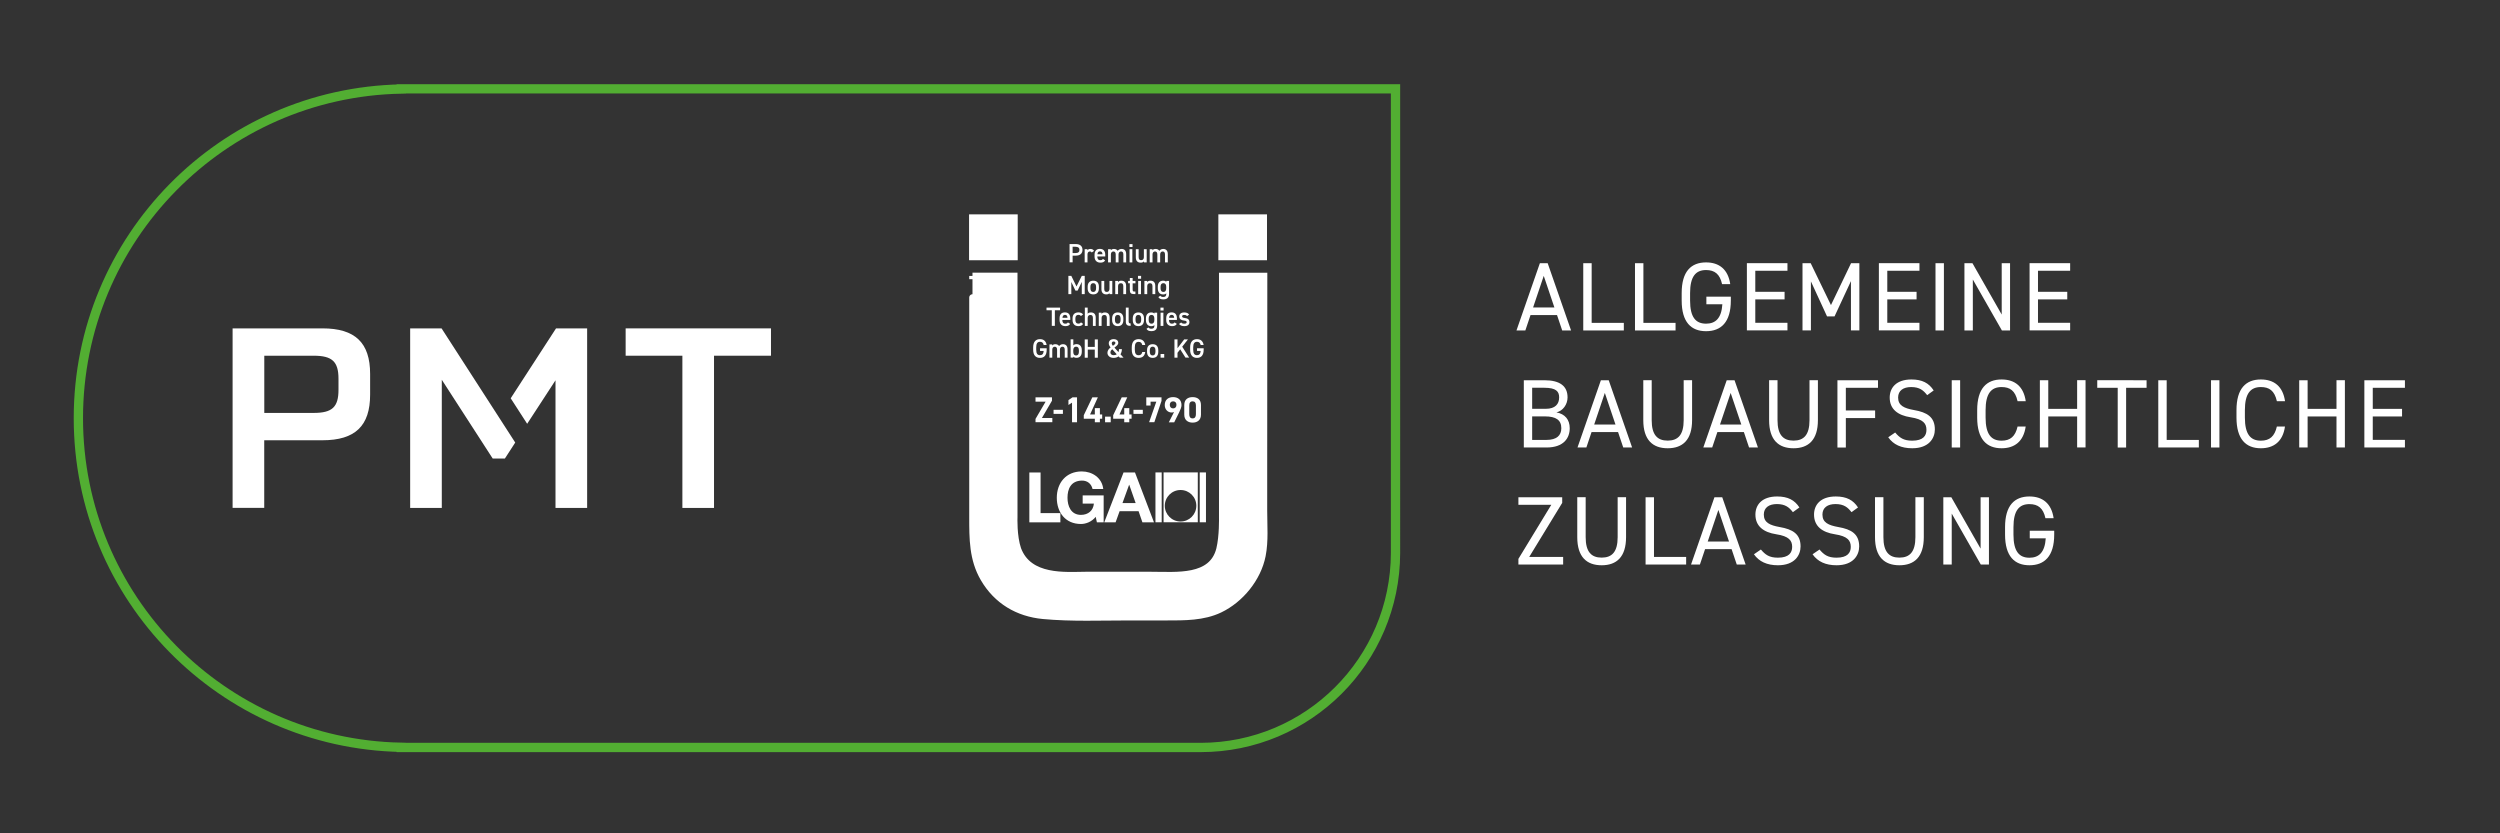 <?xml version="1.0" encoding="utf-8"?>
<!-- Generator: Adobe Illustrator 25.2.2, SVG Export Plug-In . SVG Version: 6.00 Build 0)  -->
<svg version="1.1" xmlns="http://www.w3.org/2000/svg" xmlns:xlink="http://www.w3.org/1999/xlink" x="0px" y="0px"
	 viewBox="0 0 425.2 141.73" style="enable-background:new 0 0 425.2 141.73;" xml:space="preserve">
<rect x="0" y="0" width="425.2" height="141.73" fill="#333333" stroke="none"/>
<style type="text/css">
	.st0{display:none;}
	.st1{display:inline;fill:#042736;}
	.st2{fill:#FFFFFF;stroke:#FFFFFF;stroke-width:2.5;stroke-miterlimit:10;}
	.st3{fill:#FFFFFF;stroke:#FFFFFF;stroke-width:3;stroke-miterlimit:10;}
	.st4{fill:#FFFFFF;}
	.st5{fill:none;stroke:#52AD32;stroke-width:4.128;stroke-miterlimit:10;}
	.st6{fill-rule:evenodd;clip-rule:evenodd;fill:#FFFFFF;}
	.st7{fill:none;stroke:#52AE32;stroke-width:1.581;stroke-miterlimit:10;}
	.st8{fill:#FFFFFF;stroke:#FFFFFF;stroke-width:0.924;stroke-miterlimit:10;}
	.st9{fill:#FFFFFF;stroke:#FFFFFF;stroke-width:1.109;stroke-miterlimit:10;}
	.st10{fill:#FFFFFF;stroke:#FFFFFF;stroke-width:2.206;stroke-miterlimit:10;}
	.st11{fill:#FFFFFF;stroke:#FFFFFF;stroke-width:2.647;stroke-miterlimit:10;}
	.st12{fill:#042736;}
	.st13{fill:#042736;stroke:#042736;stroke-width:2.206;stroke-miterlimit:10;}
	.st14{fill:#042736;stroke:#042736;stroke-width:2.647;stroke-miterlimit:10;}
	.st15{fill:#004C87;}
	.st16{fill-rule:evenodd;clip-rule:evenodd;fill:#004C87;}
	.st17{fill:#042736;stroke:#042736;stroke-width:0.924;stroke-miterlimit:10;}
	.st18{fill:#042736;stroke:#042736;stroke-width:1.109;stroke-miterlimit:10;}
</style>
<g id="BG" class="st0">
	<rect class="st1" width="425.2" height="141.73"/>
</g>
<g id="Ü-Zeichen">
</g>
<g id="LGA_Logo">
	<g>
		<path class="st4" d="M257.92,56.21l3.98-11.44h1.33l3.98,11.44h-1.51l-0.88-2.62h-4.51l-0.88,2.62H257.92z M260.75,52.29h3.62
			l-1.81-5.37L260.75,52.29z"/>
		<path class="st4" d="M270.71,54.91h5.47v1.29h-6.9V44.76h1.43V54.91z"/>
		<path class="st4" d="M279.51,54.91h5.47v1.29h-6.9V44.76h1.43V54.91z"/>
		<path class="st4" d="M294.38,50.45v0.66c0,3.7-1.67,5.22-4.21,5.22c-2.54,0-4.15-1.53-4.15-5.22v-1.26c0-3.7,1.61-5.22,4.15-5.22
			c2.22,0,3.75,1.18,4.11,3.7h-1.39c-0.37-1.71-1.26-2.4-2.72-2.4c-1.76,0-2.72,1.09-2.72,3.93v1.26c0,2.84,0.96,3.93,2.72,3.93
			c1.61,0,2.62-0.93,2.77-3.3h-2.72v-1.29H294.38z"/>
		<path class="st4" d="M304.01,44.76v1.29h-5.47v3.58h4.98v1.29h-4.98v3.98h5.47v1.29h-6.9V44.76H304.01z"/>
		<path class="st4" d="M311.41,51.89l3.42-7.13h1.41v11.44h-1.43v-8.39l-2.79,6h-1.28l-2.74-5.95v8.34h-1.43V44.76h1.39
			L311.41,51.89z"/>
		<path class="st4" d="M326.46,44.76v1.29h-5.47v3.58h4.98v1.29h-4.98v3.98h5.47v1.29h-6.9V44.76H326.46z"/>
		<path class="st4" d="M330.62,56.21h-1.43V44.76h1.43V56.21z"/>
		<path class="st4" d="M341.87,44.76v11.44h-1.39l-4.94-8.66v8.66h-1.43V44.76h1.36l4.98,8.74v-8.74H341.87z"/>
		<path class="st4" d="M352.09,44.76v1.29h-5.47v3.58h4.98v1.29h-4.98v3.98h5.47v1.29h-6.9V44.76H352.09z"/>
		<path class="st4" d="M262.66,64.67c2.67,0,3.95,1.01,3.95,2.92c0,1.19-0.78,2.29-1.89,2.55c1.44,0.26,2.26,1.23,2.26,2.69
			c0,1.66-1.01,3.28-3.95,3.28h-3.86V64.67H262.66z M260.59,69.53h2.32c1.61,0,2.27-0.81,2.27-1.94c0-1.01-0.51-1.64-2.52-1.64
			h-2.07V69.53z M260.59,74.82h2.44c1.72,0,2.52-0.75,2.52-1.99c0-1.38-0.9-2.01-2.79-2.01h-2.17V74.82z"/>
		<path class="st4" d="M268.3,76.11l3.98-11.44h1.33l3.98,11.44h-1.51l-0.88-2.62h-4.51l-0.88,2.62H268.3z M271.14,72.2h3.62
			l-1.81-5.37L271.14,72.2z"/>
		<path class="st4" d="M287.79,64.67v6.78c0,3.38-1.61,4.79-4.15,4.79c-2.54,0-4.15-1.41-4.15-4.78v-6.8h1.43v6.8
			c0,2.5,0.96,3.48,2.72,3.48c1.76,0,2.72-0.98,2.72-3.48v-6.8H287.79z"/>
		<path class="st4" d="M289.7,76.11l3.98-11.44h1.33l3.98,11.44h-1.51l-0.88-2.62h-4.51l-0.88,2.62H289.7z M292.54,72.2h3.62
			l-1.81-5.37L292.54,72.2z"/>
		<path class="st4" d="M309.19,64.67v6.78c0,3.38-1.61,4.79-4.15,4.79c-2.54,0-4.15-1.41-4.15-4.78v-6.8h1.43v6.8
			c0,2.5,0.96,3.48,2.72,3.48c1.76,0,2.72-0.98,2.72-3.48v-6.8H309.19z"/>
		<path class="st4" d="M319.41,64.67v1.29h-5.47v3.85h4.98v1.29h-4.98v5.01h-1.43V64.67H319.41z"/>
		<path class="st4" d="M327.77,67.21c-0.61-0.8-1.28-1.38-2.72-1.38c-1.33,0-2.22,0.6-2.22,1.79c0,1.36,1.03,1.82,2.7,2.12
			c2.21,0.38,3.55,1.18,3.55,3.3c0,1.49-1,3.2-3.85,3.2c-1.86,0-3.22-0.63-4.08-1.87l1.18-0.81c0.75,0.88,1.41,1.39,2.9,1.39
			c1.88,0,2.42-0.86,2.42-1.84c0-1.08-0.55-1.81-2.7-2.14s-3.55-1.36-3.55-3.35c0-1.64,1.08-3.08,3.7-3.08
			c1.82,0,2.97,0.61,3.78,1.87L327.77,67.21z"/>
		<path class="st4" d="M333.38,76.11h-1.43V64.67h1.43V76.11z"/>
		<path class="st4" d="M343.15,68.23c-0.4-1.79-1.31-2.4-2.72-2.4c-1.76,0-2.72,1.09-2.72,3.93v1.26c0,2.84,0.96,3.93,2.72,3.93
			c1.49,0,2.34-0.73,2.72-2.41h1.38c-0.36,2.57-1.92,3.7-4.1,3.7c-2.54,0-4.15-1.53-4.15-5.22v-1.26c0-3.7,1.61-5.22,4.15-5.22
			c2.26,0,3.75,1.19,4.11,3.7H343.15z"/>
		<path class="st4" d="M348.37,69.54h4.91v-4.88h1.43v11.44h-1.43v-5.27h-4.91v5.27h-1.43V64.67h1.43V69.54z"/>
		<path class="st4" d="M365.09,64.67v1.29h-3.48v10.15h-1.43V65.96h-3.48v-1.29H365.09z"/>
		<path class="st4" d="M368.51,74.82h5.47v1.29h-6.9V64.67h1.43V74.82z"/>
		<path class="st4" d="M377.48,76.11h-1.43V64.67h1.43V76.11z"/>
		<path class="st4" d="M387.25,68.23c-0.4-1.79-1.31-2.4-2.72-2.4c-1.76,0-2.72,1.09-2.72,3.93v1.26c0,2.84,0.96,3.93,2.72,3.93
			c1.49,0,2.34-0.73,2.72-2.41h1.38c-0.36,2.57-1.92,3.7-4.1,3.7c-2.54,0-4.15-1.53-4.15-5.22v-1.26c0-3.7,1.61-5.22,4.15-5.22
			c2.26,0,3.75,1.19,4.11,3.7H387.25z"/>
		<path class="st4" d="M392.48,69.54h4.91v-4.88h1.43v11.44h-1.43v-5.27h-4.91v5.27h-1.43V64.67h1.43V69.54z"/>
		<path class="st4" d="M409.03,64.67v1.29h-5.47v3.58h4.98v1.29h-4.98v3.98h5.47v1.29h-6.9V64.67H409.03z"/>
		<path class="st4" d="M265.7,84.57v0.96l-5.61,9.19h5.77v1.29h-7.61v-0.96l5.59-9.19h-5.59v-1.29H265.7z"/>
		<path class="st4" d="M276.56,84.57v6.78c0,3.38-1.61,4.79-4.15,4.79c-2.54,0-4.15-1.41-4.15-4.78v-6.8h1.43v6.8
			c0,2.5,0.96,3.48,2.72,3.48c1.76,0,2.72-0.98,2.72-3.48v-6.8H276.56z"/>
		<path class="st4" d="M281.31,94.72h5.47v1.29h-6.9V84.57h1.43V94.72z"/>
		<path class="st4" d="M287.61,96.02l3.98-11.44h1.33l3.98,11.44h-1.51l-0.88-2.62H290l-0.88,2.62H287.61z M290.45,92.1h3.62
			l-1.81-5.37L290.45,92.1z"/>
		<path class="st4" d="M304.93,87.11c-0.61-0.8-1.28-1.38-2.72-1.38c-1.33,0-2.22,0.6-2.22,1.79c0,1.36,1.03,1.82,2.7,2.12
			c2.21,0.38,3.55,1.18,3.55,3.3c0,1.49-1,3.2-3.85,3.2c-1.86,0-3.22-0.63-4.08-1.87l1.18-0.81c0.75,0.88,1.41,1.39,2.9,1.39
			c1.88,0,2.42-0.86,2.42-1.84c0-1.08-0.55-1.81-2.7-2.14s-3.55-1.36-3.55-3.35c0-1.64,1.08-3.08,3.7-3.08
			c1.82,0,2.97,0.61,3.78,1.87L304.93,87.11z"/>
		<path class="st4" d="M314.9,87.11c-0.61-0.8-1.28-1.38-2.72-1.38c-1.33,0-2.22,0.6-2.22,1.79c0,1.36,1.03,1.82,2.7,2.12
			c2.21,0.38,3.55,1.18,3.55,3.3c0,1.49-1,3.2-3.85,3.2c-1.86,0-3.22-0.63-4.08-1.87l1.18-0.81c0.75,0.88,1.41,1.39,2.9,1.39
			c1.88,0,2.42-0.86,2.42-1.84c0-1.08-0.55-1.81-2.7-2.14s-3.55-1.36-3.55-3.35c0-1.64,1.08-3.08,3.7-3.08
			c1.82,0,2.97,0.61,3.78,1.87L314.9,87.11z"/>
		<path class="st4" d="M327.2,84.57v6.78c0,3.38-1.61,4.79-4.15,4.79c-2.54,0-4.15-1.41-4.15-4.78v-6.8h1.43v6.8
			c0,2.5,0.96,3.48,2.72,3.48c1.76,0,2.72-0.98,2.72-3.48v-6.8H327.2z"/>
		<path class="st4" d="M338.28,84.57v11.44h-1.39l-4.94-8.66v8.66h-1.43V84.57h1.36l4.98,8.74v-8.74H338.28z"/>
		<path class="st4" d="M349.38,90.26v0.66c0,3.7-1.67,5.22-4.21,5.22c-2.54,0-4.15-1.53-4.15-5.22v-1.26c0-3.7,1.61-5.22,4.15-5.22
			c2.22,0,3.75,1.18,4.11,3.7h-1.39c-0.37-1.71-1.26-2.4-2.72-2.4c-1.76,0-2.72,1.09-2.72,3.93v1.26c0,2.84,0.96,3.93,2.72,3.93
			c1.61,0,2.62-0.93,2.77-3.3h-2.72v-1.29H349.38z"/>
	</g>
	<g>
		<path class="st4" d="M178.92,67.59v0.56l-1.71,2.94h1.77v0.72h-2.86v-0.56l1.72-2.94h-1.72v-0.73H178.92z"/>
		<path class="st4" d="M179.19,69.7h1.59v0.69h-1.59V69.7z"/>
		<path class="st4" d="M183.19,71.82h-0.86v-3.34l-0.61,0.4v-0.83l0.69-0.47h0.77V71.82z"/>
		<path class="st4" d="M186.72,67.59l-1.32,2.9h0.81v-1.08h0.86v1.08h0.39v0.73h-0.39v0.6h-0.86v-0.6h-1.88v-0.6l1.45-3.04H186.72z"
			/>
		<path class="st4" d="M188.91,71.82h-0.96v-0.96h0.96V71.82z"/>
		<path class="st4" d="M191.72,67.59l-1.32,2.9h0.81v-1.08h0.86v1.08h0.39v0.73h-0.39v0.6h-0.86v-0.6h-1.88v-0.6l1.45-3.04H191.72z"
			/>
		<path class="st4" d="M192.78,69.7h1.59v0.69h-1.59V69.7z"/>
		<path class="st4" d="M194.96,68.97v-1.39h2.59v0.6l-1.22,3.63h-0.89l1.23-3.5h-0.98v0.66H194.96z"/>
		<path class="st4" d="M199.68,70.08c-0.13,0.06-0.26,0.08-0.41,0.08c-0.65,0-1.17-0.53-1.17-1.26c0-0.94,0.64-1.36,1.42-1.36
			c0.79,0,1.43,0.42,1.43,1.36c0,0.33-0.15,0.72-0.39,1.21l-0.85,1.72h-0.92L199.68,70.08z M199.52,68.26
			c-0.37,0-0.56,0.25-0.56,0.6c0,0.35,0.2,0.6,0.56,0.6c0.37,0,0.57-0.25,0.57-0.6C200.1,68.5,199.9,68.26,199.52,68.26z"/>
		<path class="st4" d="M204.26,70.53c0,0.95-0.66,1.35-1.42,1.35s-1.42-0.4-1.42-1.35v-1.64c0-0.99,0.66-1.35,1.42-1.35
			s1.42,0.36,1.42,1.34V70.53z M202.84,68.26c-0.39,0-0.57,0.25-0.57,0.7v1.5c0,0.45,0.18,0.7,0.57,0.7c0.38,0,0.56-0.25,0.56-0.7
			v-1.5C203.4,68.5,203.22,68.26,202.84,68.26z"/>
	</g>
	<path class="st7" d="M68.24,15.11v0.03c-30.42,0.59-54.91,25.42-54.91,55.98s24.49,55.39,54.91,55.98v0.03h135.83l0.01-0.01
		c0.04,0,0.08,0.01,0.12,0.01c18.29,0,33.11-14.8,33.15-33.08l0,0V15.11H68.24z"/>
	<g>
		<path class="st4" d="M62.95,63.6v3.53c0,5.3-2.54,7.75-8.1,7.75h-9.91v11.5h-5.38V55.85h15.29C60.41,55.85,62.95,58.3,62.95,63.6z
			 M57.57,64.42c0-2.93-1.08-3.92-4.22-3.92h-8.4v9.73h8.4c3.14,0,4.22-0.99,4.22-3.92V64.42z"/>
		<path class="st4" d="M131.13,60.5h-9.69v25.89h-5.38V60.5h-9.65v-4.65h24.72V60.5z"/>
		<path class="st4" d="M99.86,55.85v30.54h-5.38V64.68l-4.82,7.4l-2.8-4.34l7.71-11.89H99.86z"/>
		<path class="st4" d="M87.63,75.27l-1.76,2.72H83.8l-8.66-13.4v21.8h-5.38V55.85h5.34l9.73,15.08l1.18,1.83L87.63,75.27z"/>
	</g>
	<rect x="207.68" y="36.92" class="st8" width="7.35" height="6.88"/>
	<rect x="165.28" y="36.92" class="st8" width="7.35" height="6.88"/>
	<path class="st9" d="M207.89,46.94c2.37,0,4.72,0,7.1,0c0,10.83-0.02,21.65-0.02,32.48v7.42c0,2.52,0.23,5.17-0.26,7.65
		c-0.77,3.9-3.73,7.49-7.24,9.17c-2.82,1.35-6.03,1.31-9.07,1.31h-6.32c-4.83,0-9.85,0.21-14.66-0.24
		c-4.31-0.41-7.9-2.52-10.13-6.35c-1.91-3.28-1.89-6.78-1.89-10.47v-8.25V50.6c0-1.11,0-3.68,0-3.67h7.1v7.8V88
		c0,0-0.13,3.19,0.63,5.41c1.88,5.03,8.09,4.41,11.51,4.39c4.62-0.02,6.53,0,11.14,0c4.33,0,10.37,0.69,11.64-4.41
		c0.54-2.24,0.46-5.39,0.46-5.39V46.94z"/>
	<g>
		<g>
			<polygon class="st4" points="196.52,80.35 197.58,80.35 197.58,88.83 196.52,88.83 196.52,80.35 			"/>
		</g>
		<g>
			<polygon class="st4" points="204.05,80.35 205.11,80.35 205.11,88.83 204.05,88.83 204.05,80.35 			"/>
		</g>
		<polygon class="st6" points="175.07,88.84 180.35,88.84 180.35,87.27 176.98,87.27 176.98,80.36 175.07,80.36 		"/>
		<path class="st6" d="M186.56,88.84h1.15v-4.58h-3.57v1.39h1.91c-0.11,1.18-0.96,1.92-2.2,1.92c-1.71,0-2.29-1.5-2.29-2.91
			c0-1.48,0.56-2.88,2.43-2.92c0.9-0.02,1.61,0.49,1.83,1.43h1.82c-0.21-1.92-1.88-2.99-3.65-2.99c-2.68,0-4.25,1.96-4.25,4.48
			c0,2.45,1.43,4.46,4.11,4.46c0.84,0,1.85-0.38,2.51-1.22L186.56,88.84z"/>
		<path class="st6" d="M187.81,88.84h1.93l0.68-1.89h3.23l0.65,1.89h1.97l-3.23-8.48h-1.95L187.81,88.84z M192.04,82.45h0.02
			l1.09,3.11h-2.24L192.04,82.45z"/>
		<path class="st6" d="M198.11,86.02c0-1.48,1.2-2.68,2.68-2.68c1.48,0,2.68,1.2,2.68,2.68c0,1.48-1.2,2.68-2.68,2.68
			C199.31,88.7,198.11,87.5,198.11,86.02z M197.9,80.35h5.82v8.48h-5.82V80.35z"/>
	</g>
	<g>
		<path class="st4" d="M182.43,43.49v1.13h-0.52v-3.11h1.06c0.71,0,1.14,0.34,1.14,0.98c0,0.63-0.42,0.99-1.14,0.99H182.43z
			 M182.91,43.04c0.48,0,0.68-0.18,0.68-0.54c0-0.34-0.2-0.53-0.68-0.53h-0.48v1.07H182.91z"/>
		<path class="st4" d="M185.69,42.94c-0.07-0.1-0.17-0.17-0.32-0.17c-0.24,0-0.41,0.18-0.41,0.5v1.36h-0.48v-2.25h0.47v0.2
			c0.08-0.13,0.24-0.24,0.5-0.24c0.29,0,0.49,0.11,0.63,0.33L185.69,42.94z"/>
		<path class="st4" d="M187.96,44.29c-0.16,0.27-0.41,0.38-0.81,0.38c-0.64,0-0.99-0.42-0.99-1.02v-0.31c0-0.66,0.32-1.01,0.91-1.01
			c0.62,0,0.91,0.37,0.91,1.04v0.25h-1.35v0.01c0,0.35,0.13,0.62,0.49,0.62c0.27,0,0.37-0.08,0.46-0.22L187.96,44.29z M186.65,43.25
			h0.86c-0.02-0.33-0.15-0.5-0.43-0.5C186.8,42.76,186.67,42.95,186.65,43.25z"/>
		<path class="st4" d="M188.46,42.38h0.47v0.2c0.09-0.14,0.26-0.24,0.53-0.24c0.28,0,0.51,0.11,0.64,0.32
			c0.15-0.2,0.38-0.32,0.66-0.32c0.49,0,0.78,0.3,0.78,0.88v1.41h-0.48v-1.35c0-0.37-0.15-0.51-0.4-0.51
			c-0.24,0-0.41,0.18-0.42,0.48v1.38h-0.48v-1.35c0-0.38-0.17-0.51-0.4-0.51c-0.25,0-0.42,0.19-0.42,0.5v1.36h-0.48V42.38z"/>
		<path class="st4" d="M192.09,41.52h0.53v0.49h-0.53V41.52z M192.11,42.38h0.48v2.25h-0.48V42.38z"/>
		<path class="st4" d="M195.02,44.63h-0.47v-0.2c-0.1,0.16-0.24,0.24-0.55,0.24c-0.46,0-0.82-0.24-0.82-0.89v-1.4h0.48v1.36
			c0,0.4,0.18,0.51,0.43,0.51c0.3,0,0.46-0.2,0.46-0.51v-1.36h0.48V44.63z"/>
		<path class="st4" d="M195.54,42.38h0.47v0.2c0.09-0.14,0.26-0.24,0.53-0.24c0.28,0,0.51,0.11,0.64,0.32
			c0.15-0.2,0.38-0.32,0.66-0.32c0.49,0,0.78,0.3,0.78,0.88v1.41h-0.48v-1.35c0-0.37-0.15-0.51-0.4-0.51
			c-0.24,0-0.41,0.18-0.42,0.48v1.38h-0.48v-1.35c0-0.38-0.17-0.51-0.4-0.51c-0.25,0-0.42,0.19-0.42,0.5v1.36h-0.48V42.38z"/>
		<path class="st4" d="M183.09,48.72l0.9-1.8h0.5v3.11h-0.5v-2.08l-0.71,1.48h-0.37l-0.7-1.47v2.07h-0.5v-3.11h0.5L183.09,48.72z"/>
		<path class="st4" d="M186.9,49.04c0,0.6-0.29,1.03-0.95,1.03c-0.63,0-0.96-0.4-0.96-1.03v-0.28c0-0.66,0.35-1.02,0.96-1.02
			c0.61,0,0.95,0.36,0.95,1.02V49.04z M186.42,49.03v-0.26c0-0.39-0.16-0.61-0.48-0.61c-0.32,0-0.48,0.22-0.48,0.61v0.26
			c0,0.35,0.12,0.62,0.48,0.62C186.29,49.65,186.42,49.38,186.42,49.03z"/>
		<path class="st4" d="M189.17,50.03h-0.47v-0.2c-0.1,0.16-0.24,0.24-0.55,0.24c-0.46,0-0.82-0.24-0.82-0.89v-1.4h0.48v1.36
			c0,0.4,0.18,0.51,0.43,0.51c0.3,0,0.46-0.2,0.46-0.51v-1.36h0.48V50.03z"/>
		<path class="st4" d="M189.68,47.78h0.47v0.2c0.1-0.14,0.26-0.24,0.56-0.24c0.46,0,0.82,0.23,0.82,0.88v1.41h-0.48v-1.35
			c0-0.4-0.18-0.51-0.43-0.51c-0.3,0-0.46,0.2-0.46,0.5v1.36h-0.48V47.78z"/>
		<path class="st4" d="M191.87,47.78h0.29v-0.5h0.48v0.5h0.48v0.41h-0.48v1.03c0,0.26,0.04,0.37,0.29,0.37h0.18v0.43h-0.22
			c-0.54,0-0.73-0.18-0.73-0.72v-1.12h-0.29V47.78z"/>
		<path class="st4" d="M193.55,46.92h0.53v0.49h-0.53V46.92z M193.58,47.78h0.48v2.25h-0.48V47.78z"/>
		<path class="st4" d="M194.64,47.78h0.47v0.2c0.1-0.14,0.26-0.24,0.56-0.24c0.46,0,0.82,0.23,0.82,0.88v1.41h-0.48v-1.35
			c0-0.4-0.18-0.51-0.43-0.51c-0.3,0-0.46,0.2-0.46,0.5v1.36h-0.48V47.78z"/>
		<path class="st4" d="M198.35,47.78h0.48v2.21c0,0.69-0.4,0.93-0.98,0.93c-0.41,0-0.66-0.1-0.84-0.39l0.34-0.24
			c0.1,0.15,0.24,0.22,0.49,0.22c0.36,0,0.52-0.15,0.52-0.52v-0.1c-0.12,0.13-0.3,0.19-0.54,0.19c-0.6,0-0.9-0.43-0.9-1.02v-0.31
			c0-0.65,0.35-1.01,0.9-1.01c0.24,0,0.42,0.07,0.54,0.2V47.78z M198.35,49.03v-0.26c0-0.39-0.16-0.61-0.48-0.61
			c-0.32,0-0.48,0.22-0.48,0.61v0.26c0,0.35,0.13,0.62,0.48,0.62C198.23,49.65,198.35,49.38,198.35,49.03z"/>
		<path class="st4" d="M180.3,52.32v0.45h-0.89v2.65h-0.52v-2.65h-0.9v-0.45H180.3z"/>
		<path class="st4" d="M182.01,55.09c-0.16,0.27-0.41,0.38-0.81,0.38c-0.64,0-0.99-0.42-0.99-1.02v-0.31c0-0.66,0.32-1.01,0.91-1.01
			c0.62,0,0.91,0.37,0.91,1.04v0.25h-1.35v0.01c0,0.35,0.13,0.62,0.49,0.62c0.27,0,0.37-0.08,0.46-0.22L182.01,55.09z M180.7,54.05
			h0.86c-0.02-0.33-0.15-0.5-0.43-0.5C180.86,53.56,180.73,53.74,180.7,54.05z"/>
		<path class="st4" d="M184.21,55.09c-0.15,0.27-0.41,0.38-0.8,0.38c-0.63,0-0.99-0.4-0.99-1.02v-0.31c0-0.65,0.36-1.01,1.01-1.01
			c0.34,0,0.63,0.13,0.78,0.36l-0.37,0.26c-0.09-0.12-0.23-0.2-0.42-0.2c-0.35,0-0.52,0.23-0.52,0.61v0.26
			c0,0.35,0.13,0.62,0.52,0.62c0.19,0,0.34-0.07,0.43-0.22L184.21,55.09z"/>
		<path class="st4" d="M184.51,52.32h0.48v1.05c0.09-0.14,0.26-0.23,0.55-0.23c0.46,0,0.82,0.23,0.82,0.88v1.41h-0.48v-1.35
			c0-0.4-0.18-0.51-0.43-0.51c-0.3,0-0.46,0.2-0.46,0.5v1.36h-0.48V52.32z"/>
		<path class="st4" d="M186.88,53.18h0.47v0.2c0.1-0.14,0.26-0.24,0.56-0.24c0.46,0,0.82,0.23,0.82,0.88v1.41h-0.48v-1.35
			c0-0.4-0.18-0.51-0.43-0.51c-0.3,0-0.46,0.2-0.46,0.5v1.36h-0.48V53.18z"/>
		<path class="st4" d="M191.06,54.44c0,0.6-0.29,1.03-0.95,1.03c-0.63,0-0.96-0.4-0.96-1.03v-0.28c0-0.66,0.35-1.02,0.96-1.02
			c0.61,0,0.95,0.36,0.95,1.02V54.44z M190.59,54.43v-0.26c0-0.39-0.16-0.61-0.48-0.61c-0.32,0-0.48,0.23-0.48,0.61v0.26
			c0,0.35,0.12,0.62,0.48,0.62C190.45,55.05,190.59,54.78,190.59,54.43z"/>
		<path class="st4" d="M191.48,52.32h0.48v2.29c0,0.24,0.04,0.4,0.34,0.4v0.42c-0.58,0-0.82-0.19-0.82-0.71V52.32z"/>
		<path class="st4" d="M194.57,54.44c0,0.6-0.29,1.03-0.95,1.03c-0.63,0-0.96-0.4-0.96-1.03v-0.28c0-0.66,0.35-1.02,0.96-1.02
			c0.61,0,0.95,0.36,0.95,1.02V54.44z M194.09,54.43v-0.26c0-0.39-0.16-0.61-0.48-0.61c-0.32,0-0.48,0.23-0.48,0.61v0.26
			c0,0.35,0.12,0.62,0.48,0.62C193.96,55.05,194.09,54.78,194.09,54.43z"/>
		<path class="st4" d="M196.33,53.18h0.48v2.21c0,0.69-0.4,0.93-0.98,0.93c-0.41,0-0.66-0.1-0.84-0.39l0.34-0.24
			c0.1,0.15,0.24,0.22,0.49,0.22c0.36,0,0.52-0.15,0.52-0.52v-0.1c-0.12,0.13-0.3,0.19-0.54,0.19c-0.6,0-0.9-0.43-0.9-1.02v-0.31
			c0-0.65,0.35-1.01,0.9-1.01c0.24,0,0.42,0.07,0.54,0.2V53.18z M196.33,54.43v-0.26c0-0.39-0.16-0.61-0.48-0.61
			c-0.32,0-0.48,0.22-0.48,0.61v0.26c0,0.35,0.13,0.62,0.48,0.62C196.21,55.05,196.33,54.78,196.33,54.43z"/>
		<path class="st4" d="M197.37,52.32h0.53v0.49h-0.53V52.32z M197.39,53.18h0.48v2.25h-0.48V53.18z"/>
		<path class="st4" d="M200.15,55.09c-0.16,0.27-0.41,0.38-0.81,0.38c-0.64,0-0.99-0.42-0.99-1.02v-0.31c0-0.66,0.32-1.01,0.91-1.01
			c0.62,0,0.91,0.37,0.91,1.04v0.25h-1.35v0.01c0,0.35,0.13,0.62,0.49,0.62c0.27,0,0.37-0.08,0.46-0.22L200.15,55.09z M198.84,54.05
			h0.86c-0.02-0.33-0.15-0.5-0.43-0.5C198.99,53.56,198.86,53.74,198.84,54.05z"/>
		<path class="st4" d="M201.89,53.77c-0.11-0.14-0.22-0.2-0.49-0.2c-0.2,0-0.35,0.07-0.35,0.23c0,0.19,0.17,0.25,0.43,0.28
			c0.5,0.06,0.82,0.23,0.82,0.71c0,0.41-0.28,0.68-0.86,0.68c-0.46,0-0.72-0.13-0.91-0.37l0.37-0.26c0.1,0.14,0.24,0.21,0.54,0.21
			c0.25,0,0.39-0.09,0.39-0.25c0-0.18-0.12-0.24-0.47-0.28c-0.43-0.05-0.79-0.23-0.79-0.71c0-0.4,0.29-0.67,0.84-0.67
			c0.37,0,0.66,0.09,0.84,0.37L201.89,53.77z"/>
		<path class="st4" d="M178.02,59.24v0.24c0,0.98-0.45,1.39-1.14,1.39c-0.69,0-1.16-0.42-1.16-1.39V59.1c0-1,0.47-1.42,1.16-1.42
			c0.63,0,1.03,0.35,1.13,1h-0.5c-0.08-0.36-0.27-0.55-0.63-0.55c-0.41,0-0.64,0.27-0.64,0.94v0.4c0,0.67,0.22,0.94,0.64,0.94
			c0.4,0,0.59-0.23,0.63-0.72h-0.62v-0.46H178.02z"/>
		<path class="st4" d="M178.49,58.58h0.47v0.2c0.09-0.14,0.26-0.24,0.53-0.24c0.28,0,0.51,0.11,0.64,0.32
			c0.15-0.2,0.38-0.32,0.66-0.32c0.49,0,0.78,0.3,0.78,0.88v1.41h-0.48v-1.35c0-0.37-0.15-0.51-0.4-0.51
			c-0.24,0-0.41,0.18-0.42,0.48v1.38h-0.48v-1.35c0-0.38-0.17-0.51-0.4-0.51c-0.25,0-0.42,0.19-0.42,0.5v1.36h-0.48V58.58z"/>
		<path class="st4" d="M182.55,58.75c0.12-0.15,0.3-0.22,0.54-0.22c0.55,0,0.9,0.36,0.9,1.02v0.28c0,0.6-0.29,1.03-0.9,1.03
			c-0.25,0-0.43-0.07-0.54-0.2v0.16h-0.46v-3.11h0.46V58.75z M183.5,59.83v-0.26c0-0.39-0.15-0.61-0.48-0.61
			c-0.31,0-0.47,0.22-0.48,0.59v0.29c0,0.35,0.13,0.62,0.48,0.62C183.37,60.45,183.5,60.18,183.5,59.83z"/>
		<path class="st4" d="M185.01,59h1.19v-1.27h0.52v3.11h-0.52v-1.38h-1.19v1.38h-0.52v-3.11h0.52V59z"/>
		<path class="st4" d="M188.89,59.09c-0.18-0.22-0.31-0.44-0.31-0.7c0-0.43,0.34-0.71,0.82-0.71c0.56,0,0.8,0.31,0.8,0.62
			c0,0.35-0.33,0.58-0.66,0.82l0.69,0.77c0.06-0.15,0.09-0.32,0.09-0.51h0.49c0,0.31-0.08,0.62-0.24,0.88l0.52,0.57h-0.63
			l-0.21-0.22c-0.22,0.17-0.51,0.26-0.86,0.26c-0.68,0-1.04-0.43-1.04-0.87C188.36,59.59,188.61,59.31,188.89,59.09z M189.94,60.26
			l-0.77-0.86c-0.18,0.16-0.31,0.33-0.31,0.54c0,0.29,0.22,0.47,0.54,0.47C189.63,60.41,189.8,60.36,189.94,60.26z M189.28,58.82
			c0.23-0.16,0.43-0.31,0.43-0.49c0-0.12-0.1-0.25-0.31-0.25c-0.18,0-0.31,0.11-0.31,0.31C189.09,58.54,189.18,58.69,189.28,58.82z"
			/>
		<path class="st4" d="M194.28,58.69c-0.08-0.38-0.28-0.55-0.63-0.55c-0.41,0-0.64,0.27-0.64,0.94v0.4c0,0.66,0.22,0.94,0.64,0.94
			c0.36,0,0.54-0.17,0.63-0.55h0.5c-0.1,0.7-0.51,1-1.13,1c-0.69,0-1.16-0.42-1.16-1.39v-0.4c0-0.98,0.47-1.4,1.16-1.4
			c0.62,0,1.03,0.33,1.13,1H194.28z"/>
		<path class="st4" d="M197,59.84c0,0.6-0.29,1.03-0.95,1.03c-0.63,0-0.96-0.4-0.96-1.03v-0.28c0-0.66,0.35-1.02,0.96-1.02
			c0.61,0,0.95,0.36,0.95,1.02V59.84z M196.52,59.83v-0.26c0-0.39-0.16-0.61-0.48-0.61c-0.32,0-0.48,0.23-0.48,0.61v0.26
			c0,0.35,0.12,0.62,0.48,0.62C196.38,60.45,196.52,60.18,196.52,59.83z"/>
		<path class="st4" d="M198.01,60.83h-0.62v-0.62h0.62V60.83z"/>
		<path class="st4" d="M201.63,60.83l-0.9-1.42L200.27,60v0.83h-0.52v-3.11h0.52v1.5l1.14-1.5h0.64l-0.98,1.25l1.18,1.85H201.63z"/>
		<path class="st4" d="M204.72,59.24v0.24c0,0.98-0.45,1.39-1.14,1.39c-0.69,0-1.16-0.42-1.16-1.39V59.1c0-1,0.47-1.42,1.16-1.42
			c0.63,0,1.03,0.35,1.13,1h-0.5c-0.08-0.36-0.27-0.55-0.63-0.55c-0.41,0-0.64,0.27-0.64,0.94v0.4c0,0.67,0.22,0.94,0.64,0.94
			c0.4,0,0.59-0.23,0.63-0.72h-0.62v-0.46H204.72z"/>
	</g>
</g>
</svg>
